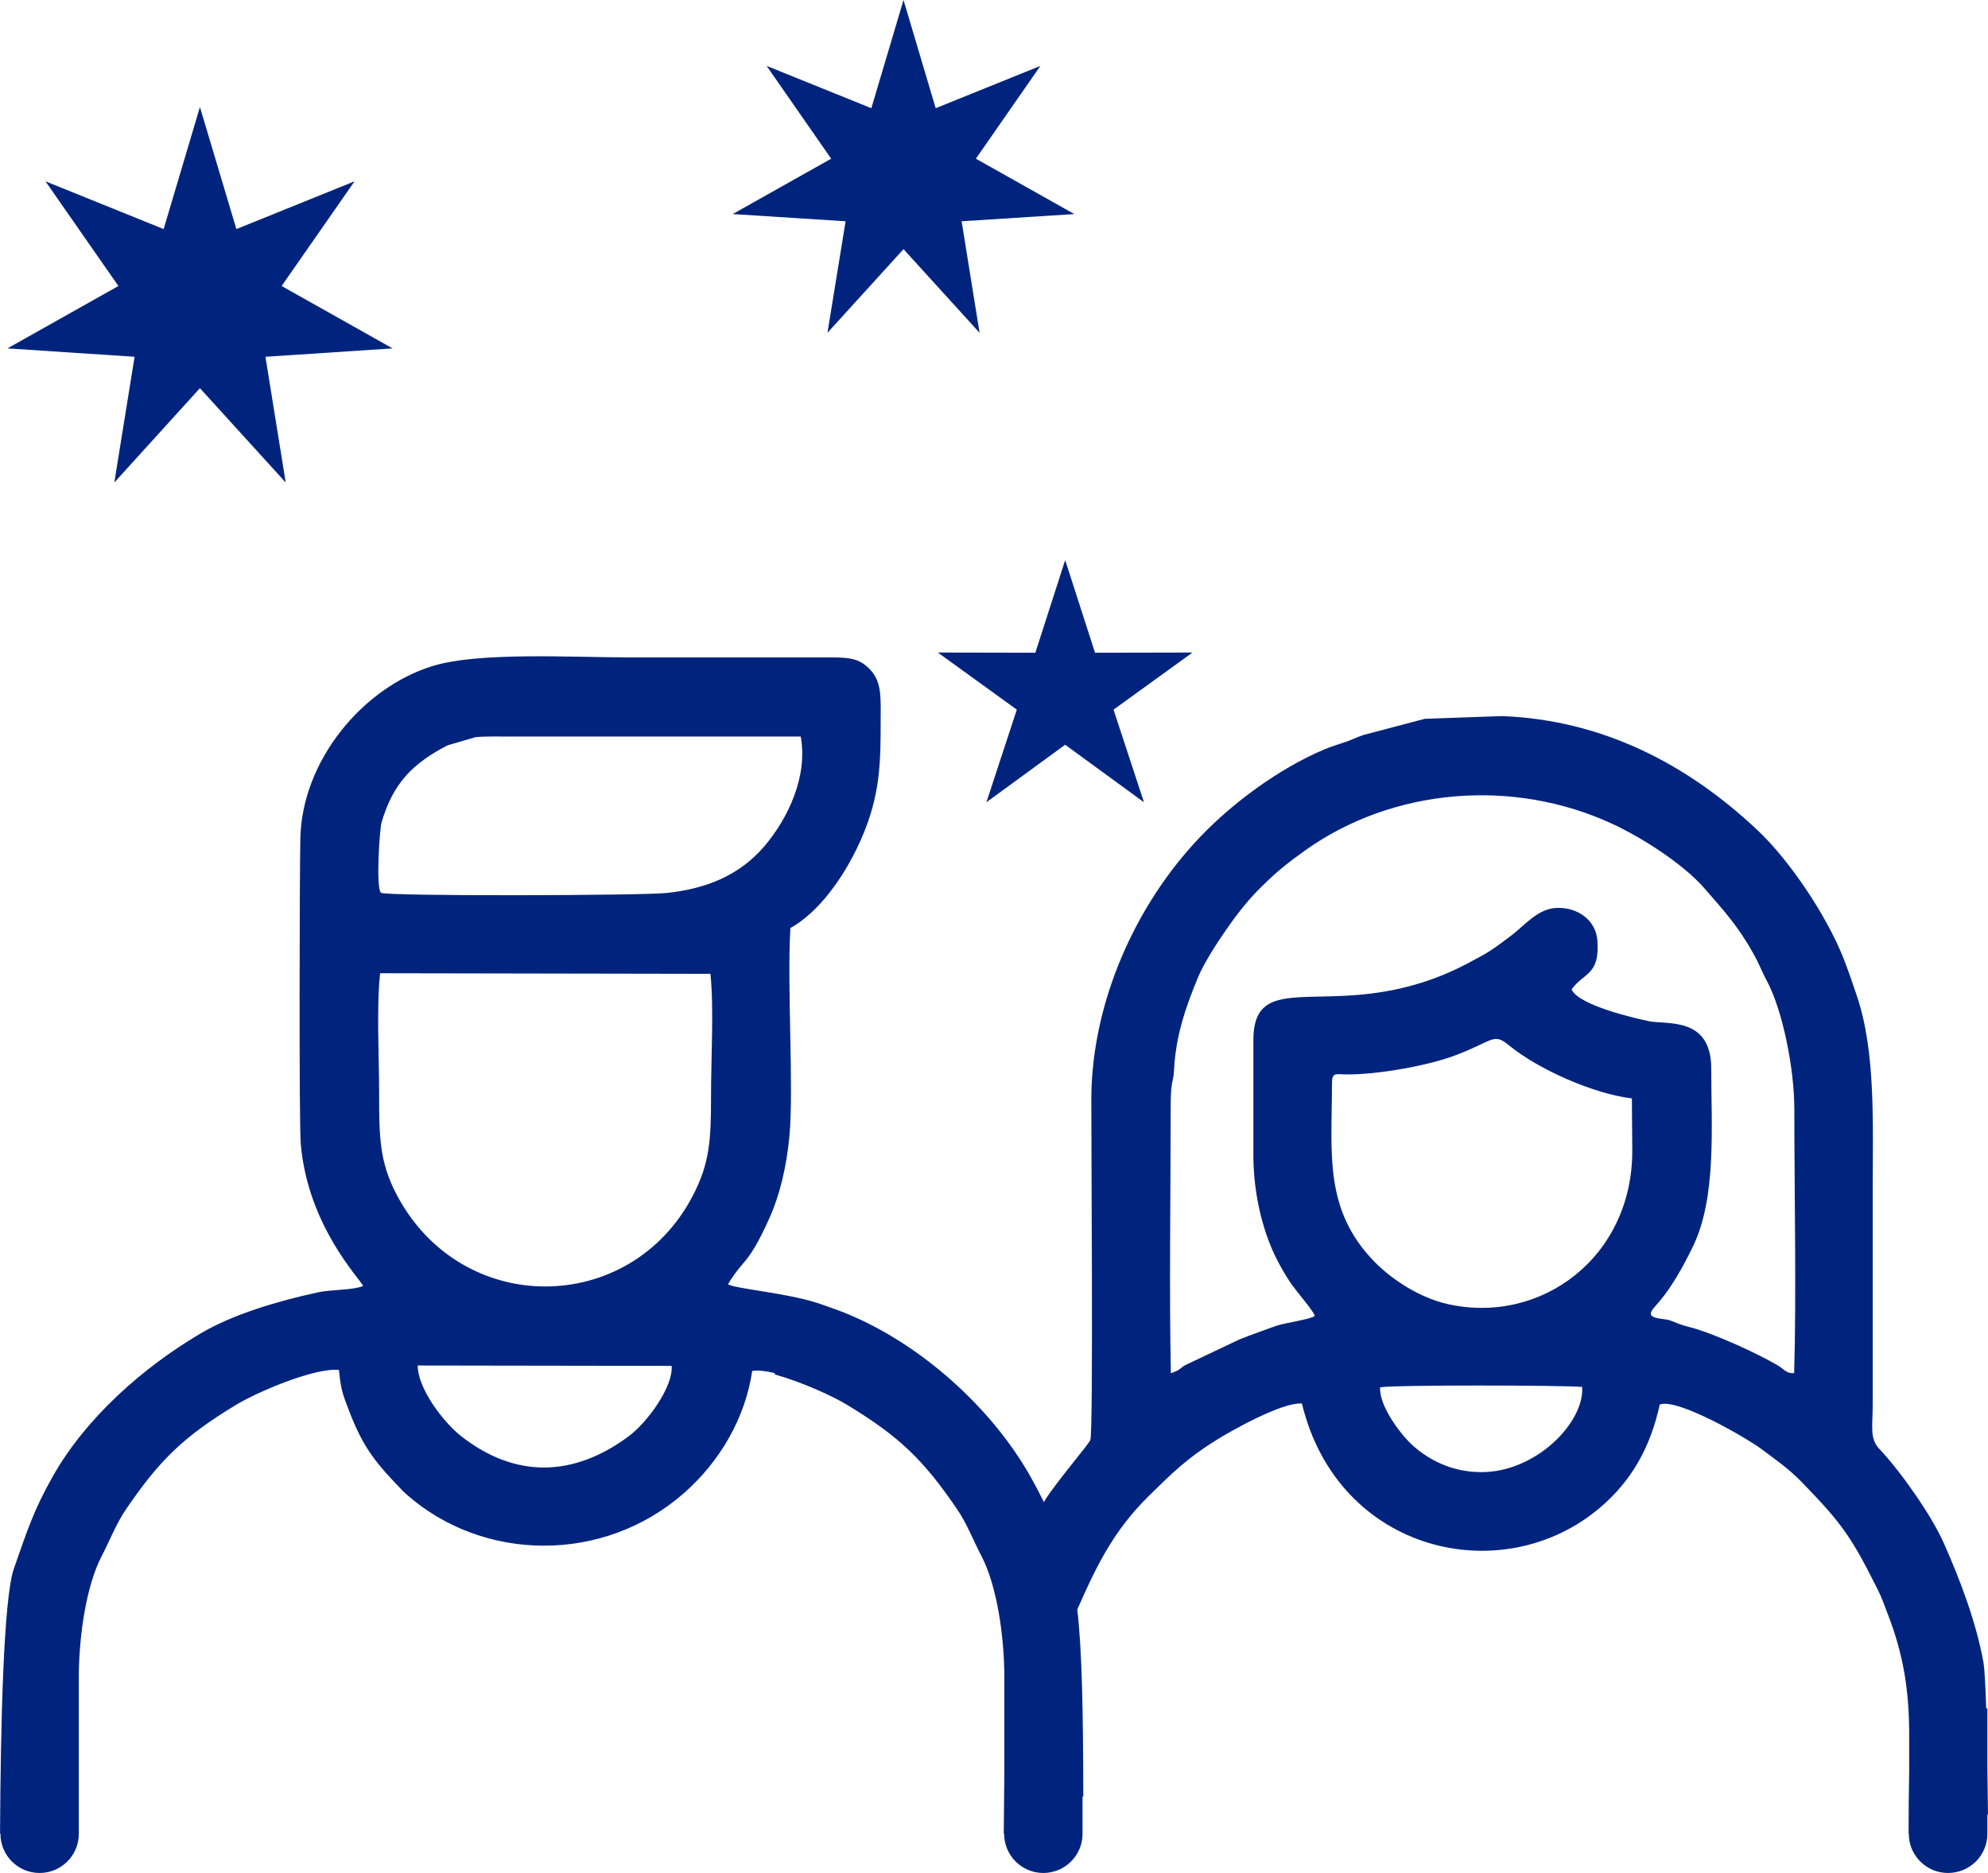 <?xml version="1.0" encoding="UTF-8"?>
<!DOCTYPE svg PUBLIC "-//W3C//DTD SVG 1.1//EN" "http://www.w3.org/Graphics/SVG/1.1/DTD/svg11.dtd">
<!-- Creator: CorelDRAW X7 -->
<svg xmlns="http://www.w3.org/2000/svg" xml:space="preserve" width="123.146mm" height="116.051mm" version="1.1" style="shape-rendering:geometricPrecision; text-rendering:geometricPrecision; image-rendering:optimizeQuality; fill-rule:evenodd; clip-rule:evenodd"
viewBox="0 0 10194 9607"
 xmlns:xlink="http://www.w3.org/1999/xlink">
 <defs>
  <style type="text/css">
   <![CDATA[
    .fil0 {fill:#00247D}
   ]]>
  </style>
 </defs>
 <g id="Capa_x0020_1">
  <path class="fil0" d="M1025 549l187 626 606 -245 -374 537 569 320 -652 43 104 645 -440 -484 -439 484 104 -645 -652 -43 569 -320 -374 -537 606 245 186 -626zm4499 7707c98,-224 186,-404 365,-581 123,-121 197,-194 344,-286 68,-43 339,-198 443,-190 184,765 1028,961 1530,533 163,-139 258,-312 305,-528 95,-33 449,175 518,226 72,54 144,104 208,170 208,214 255,281 389,548 25,49 33,77 53,128 83,213 111,397 111,626l0 169 0 10c-2,108 -3,218 -3,324l1 0 0 1c0,111 90,201 201,201 112,0 202,-90 202,-201l0 -1 0 0 0 -98 3 0 -3 -247 0 -297 -6 0c-4,-124 -9,-207 -14,-236 -38,-208 -119,-422 -204,-613 -64,-144 -222,-368 -329,-481 -52,-54 -35,-113 -35,-233 0,-363 0,-726 0,-1089 0,-345 16,-715 -81,-1002 -23,-68 -44,-131 -71,-199 -85,-213 -273,-496 -438,-651 -355,-335 -790,-566 -1311,-586l-396 14 -315 83c-30,10 -69,29 -95,37 -43,14 -65,21 -103,36 -235,99 -472,275 -639,450 -330,345 -553,843 -558,1332 -1,202 11,1715 -5,1761 -7,21 -174,215 -232,308l-6 11c-20,-41 -43,-85 -71,-135 -201,-353 -559,-673 -933,-829 -43,-18 -89,-34 -138,-51 -158,-57 -449,-80 -478,-103 81,-134 100,-93 207,-327 58,-126 93,-273 108,-433 23,-253 -13,-763 5,-1067 200,-111 365,-406 422,-623 44,-166 40,-296 41,-485 0,-90 0,-158 -52,-215 -50,-54 -95,-65 -197,-65 -348,0 -696,0 -1044,0 -285,0 -767,-29 -1004,44 -364,112 -671,490 -679,884 -4,181 -7,1459 2,1566 36,425 309,699 320,730 -55,23 -163,17 -237,34 -197,43 -429,110 -599,211 -297,176 -585,432 -754,729 -101,179 -131,277 -201,476 -53,153 -68,792 -71,1359l2 0 0 1c0,111 90,201 201,201 111,0 201,-90 201,-201l0 -1 0 0 0 -810c1,-209 39,-463 117,-613 44,-84 74,-166 126,-242 174,-255 296,-371 558,-531 116,-71 413,-196 533,-182 10,103 19,123 49,202 76,201 141,276 282,422 2,1 14,13 14,13 394,349 1012,358 1426,-7 180,-159 312,-380 348,-625 28,-5 69,0 116,11l0 7c134,37 297,110 376,159 262,160 384,276 558,531 52,76 82,158 126,242 78,150 116,404 117,613l0 500c-1,103 -2,208 -3,310l2 0 0 1c0,111 90,201 201,201 111,0 201,-90 201,-201l0 -1 0 0 0 -191 4 0c-1,-427 -6,-746 -31,-958zm-1881 -3261l-1694 -3c-19,178 -5,430 -5,614 0,224 1,353 90,522 332,631 1197,622 1518,6 89,-170 94,-291 94,-519 0,-186 15,-443 -3,-620zm463 -1217c-496,0 -991,0 -1486,0 -59,0 -123,-2 -181,3l-144 42c-178,92 -280,194 -339,397 -10,38 -29,334 -3,359 20,19 1350,15 1469,1 198,-22 368,-88 498,-240 121,-143 223,-357 186,-562zm-662 3228l-1302 -2c-1,114 127,287 222,362 279,219 577,210 857,3 99,-72 232,-258 223,-363zm2559 -1327c0,436 -8,936 1,1365 56,-21 39,-21 74,-42l276 -131c62,-25 121,-45 183,-68 51,-19 175,-33 205,-53 -4,-22 -84,-114 -116,-158 -34,-47 -80,-130 -103,-184 -64,-150 -96,-320 -96,-486l0 -586c0,-410 451,-55 1096,-393 113,-60 120,-64 226,-144 67,-50 134,-137 231,-142 109,-5 203,62 211,166 14,181 -71,165 -132,252 34,81 327,149 397,163 90,19 319,-26 319,243 0,301 28,663 -95,915 -125,256 -193,295 -211,329 -23,42 62,37 93,47 35,13 60,25 98,34 118,29 349,134 455,197 35,20 43,43 85,40 12,-384 1,-952 1,-1355 0,-206 -60,-507 -141,-657 -24,-44 -40,-88 -65,-133 -82,-147 -149,-220 -258,-345 -107,-122 -320,-259 -473,-329 -504,-232 -1119,-185 -1573,139 -84,60 -146,109 -221,184 -62,60 -121,133 -179,217 -47,67 -116,173 -147,247 -67,161 -115,305 -124,479 -3,68 -17,41 -17,189zm827 -117c0,352 -44,643 220,912 96,97 236,183 369,214 483,111 951,-240 951,-784l-2 -270c-196,-23 -480,-149 -630,-272 -81,-67 -79,-23 -275,51 -142,54 -400,99 -555,98 -62,0 -78,-14 -78,51zm1283 1552c-96,-9 -970,-11 -1036,2 -6,96 107,244 167,298 85,76 202,136 349,137 284,2 533,-257 520,-437zm-2651 -4241l153 475 500 -1 -405 293 156 475 -404 -295 -404 295 156 -475 -405 -293 500 1 153 -475zm-829 -2873l165 555 537 -217 -331 476 505 284 -578 37 92 572 -390 -429 -390 429 93 -572 -579 -37 505 -284 -331 -476 537 217 165 -555z"/>
 </g>
</svg>
